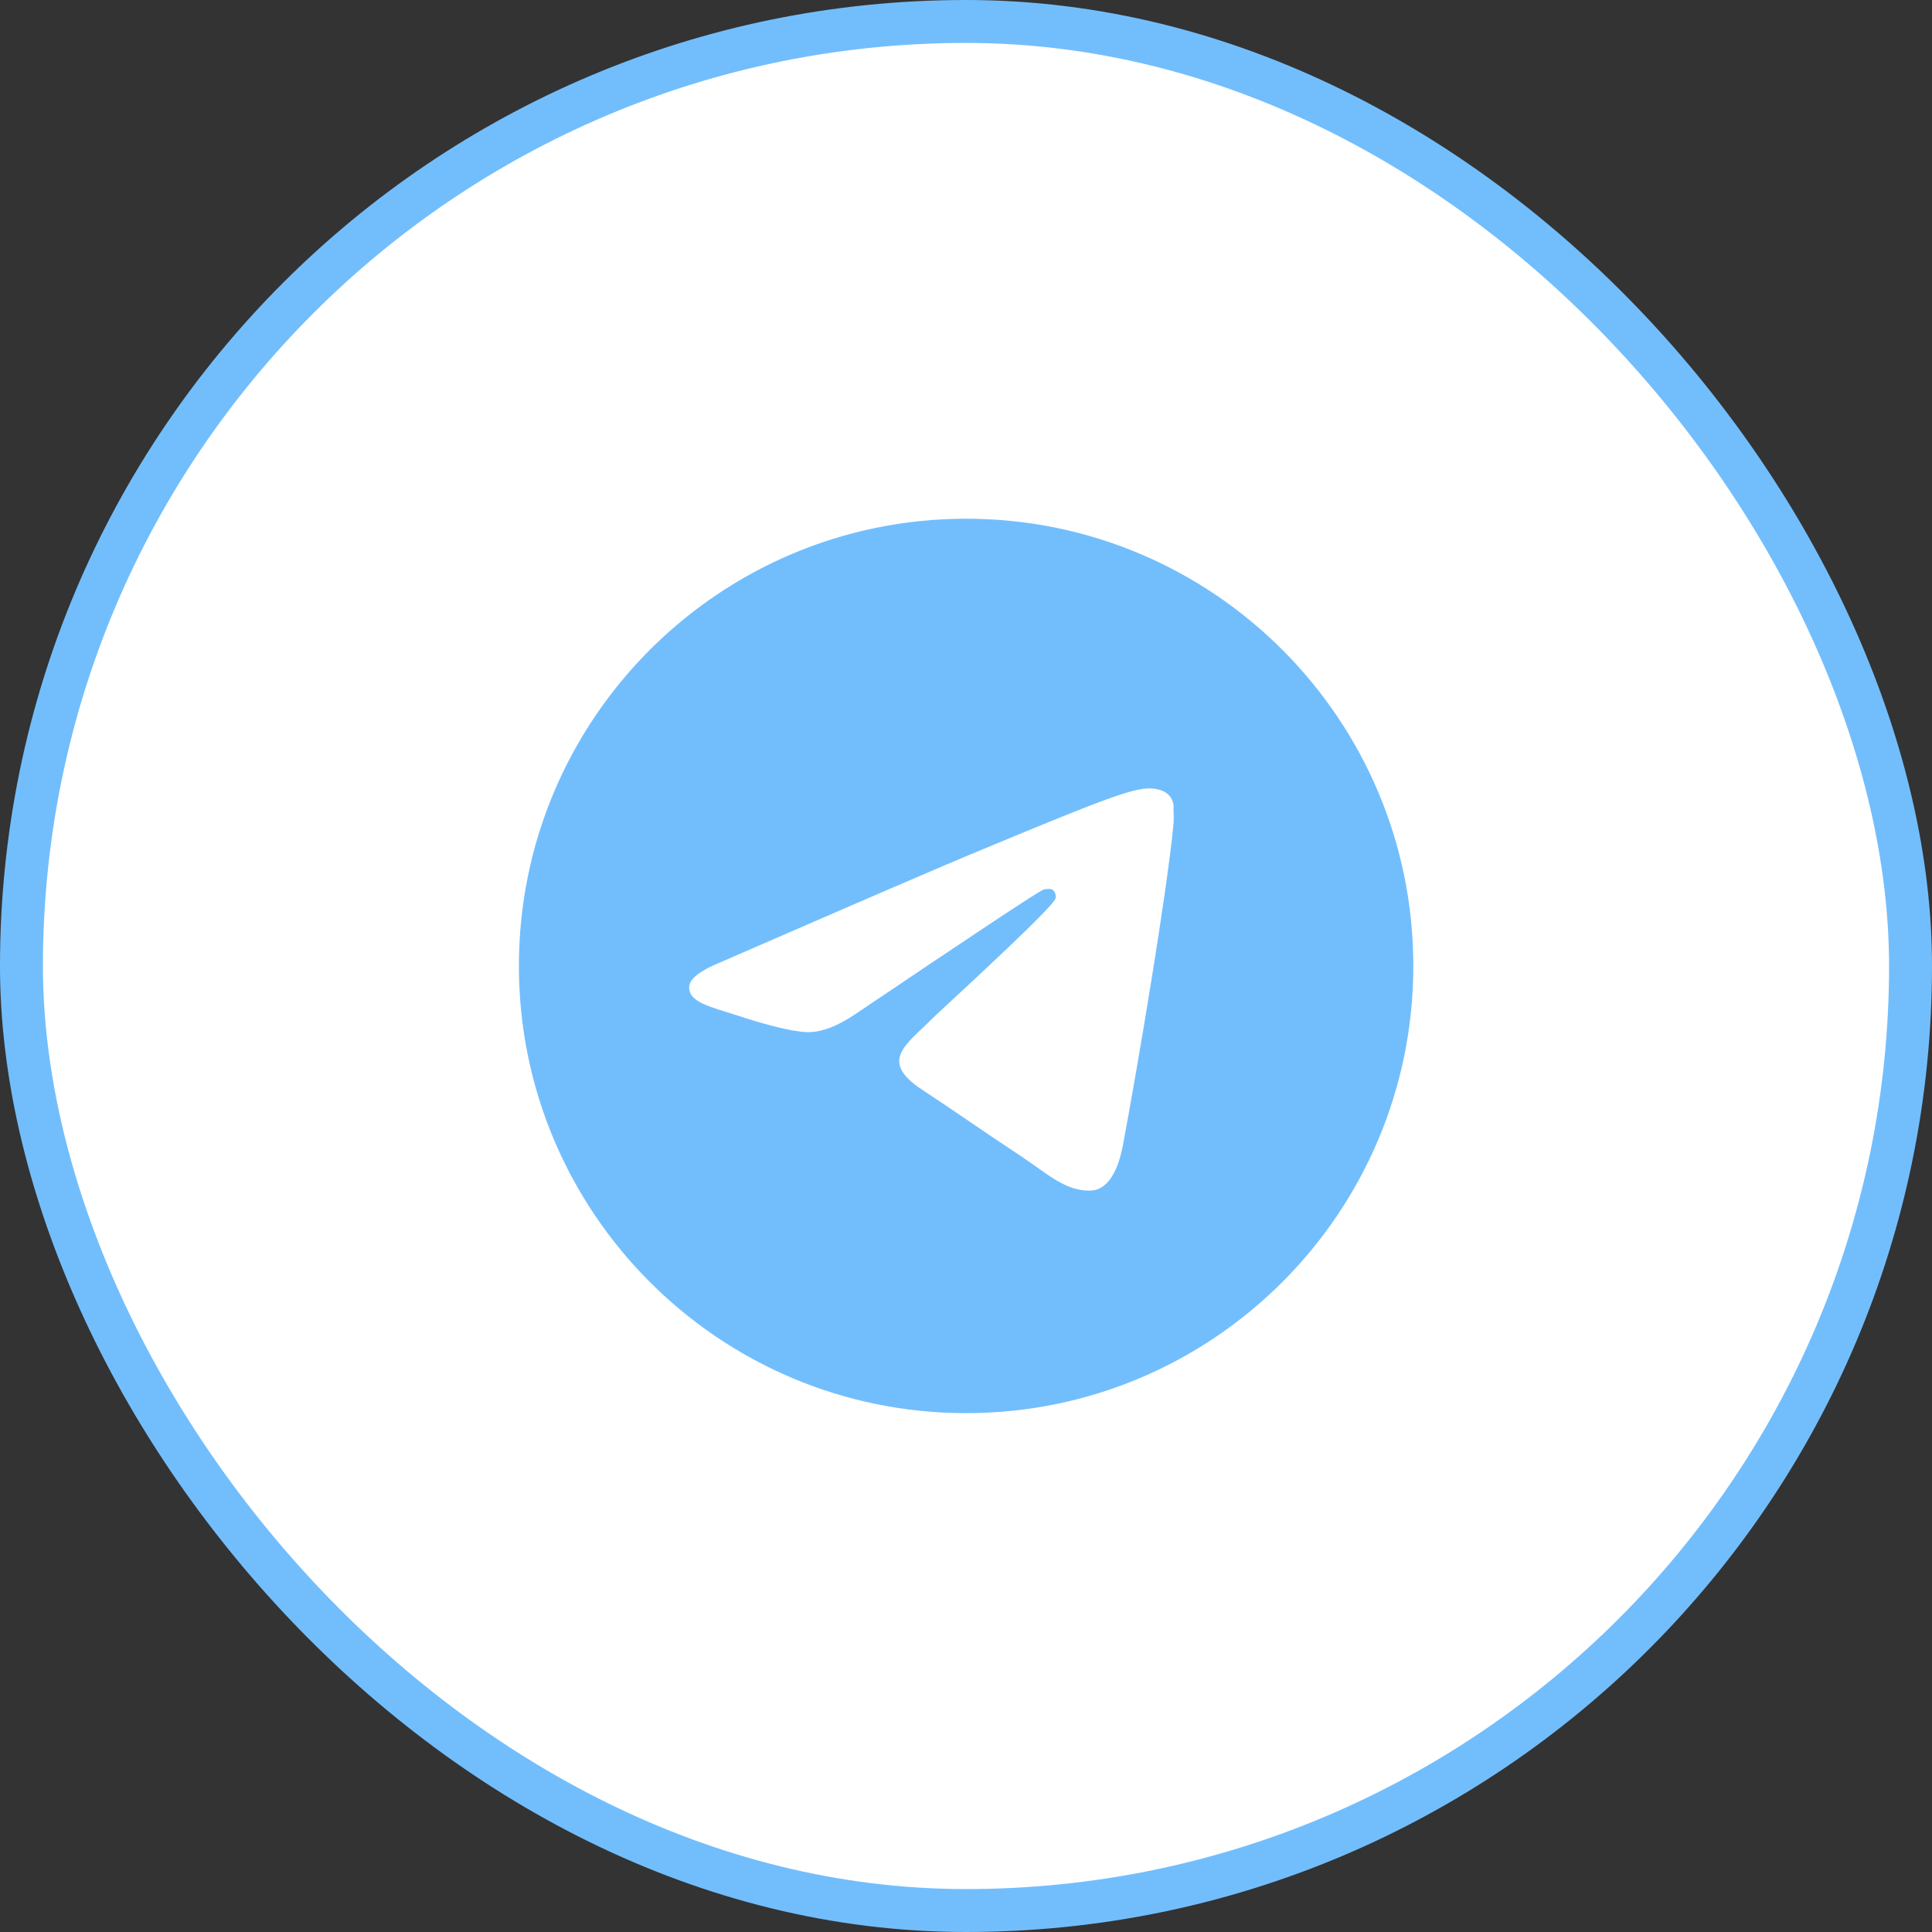 <?xml version="1.0" encoding="UTF-8"?> <svg xmlns="http://www.w3.org/2000/svg" width="45" height="45" viewBox="0 0 45 45" fill="none"><rect x="0" y="0" width="45" height="45" fill="#333333" stroke="none"/><g clip-path="url(#clip0_172_40)"><rect x="0.5" y="0.5" width="44" height="44" rx="22" fill="white" stroke="#72BEFD"></rect><path d="M22.503 12.082C16.753 12.082 12.086 16.748 12.086 22.498C12.086 28.248 16.753 32.915 22.503 32.915C28.253 32.915 32.919 28.248 32.919 22.498C32.919 16.748 28.253 12.082 22.503 12.082ZM27.336 19.165C27.18 20.811 26.503 24.811 26.159 26.654C26.013 27.436 25.721 27.696 25.451 27.727C24.846 27.779 24.388 27.332 23.805 26.946C22.888 26.342 22.367 25.967 21.482 25.384C20.451 24.707 21.117 24.332 21.711 23.727C21.867 23.571 24.534 21.144 24.586 20.925C24.593 20.892 24.592 20.858 24.583 20.825C24.574 20.793 24.557 20.762 24.534 20.738C24.471 20.686 24.388 20.707 24.315 20.717C24.221 20.738 22.763 21.707 19.919 23.623C19.503 23.904 19.128 24.05 18.794 24.04C18.419 24.029 17.711 23.832 17.18 23.654C16.523 23.446 16.013 23.332 16.055 22.967C16.076 22.779 16.336 22.592 16.826 22.394C19.867 21.071 21.888 20.196 22.898 19.779C25.794 18.571 26.388 18.363 26.784 18.363C26.867 18.363 27.065 18.384 27.19 18.488C27.294 18.571 27.326 18.686 27.336 18.769C27.326 18.832 27.346 19.019 27.336 19.165Z" fill="#72BEFD"></path></g><defs><clipPath id="clip0_172_40"><rect width="45" height="45" fill="white"></rect></clipPath></defs></svg> 